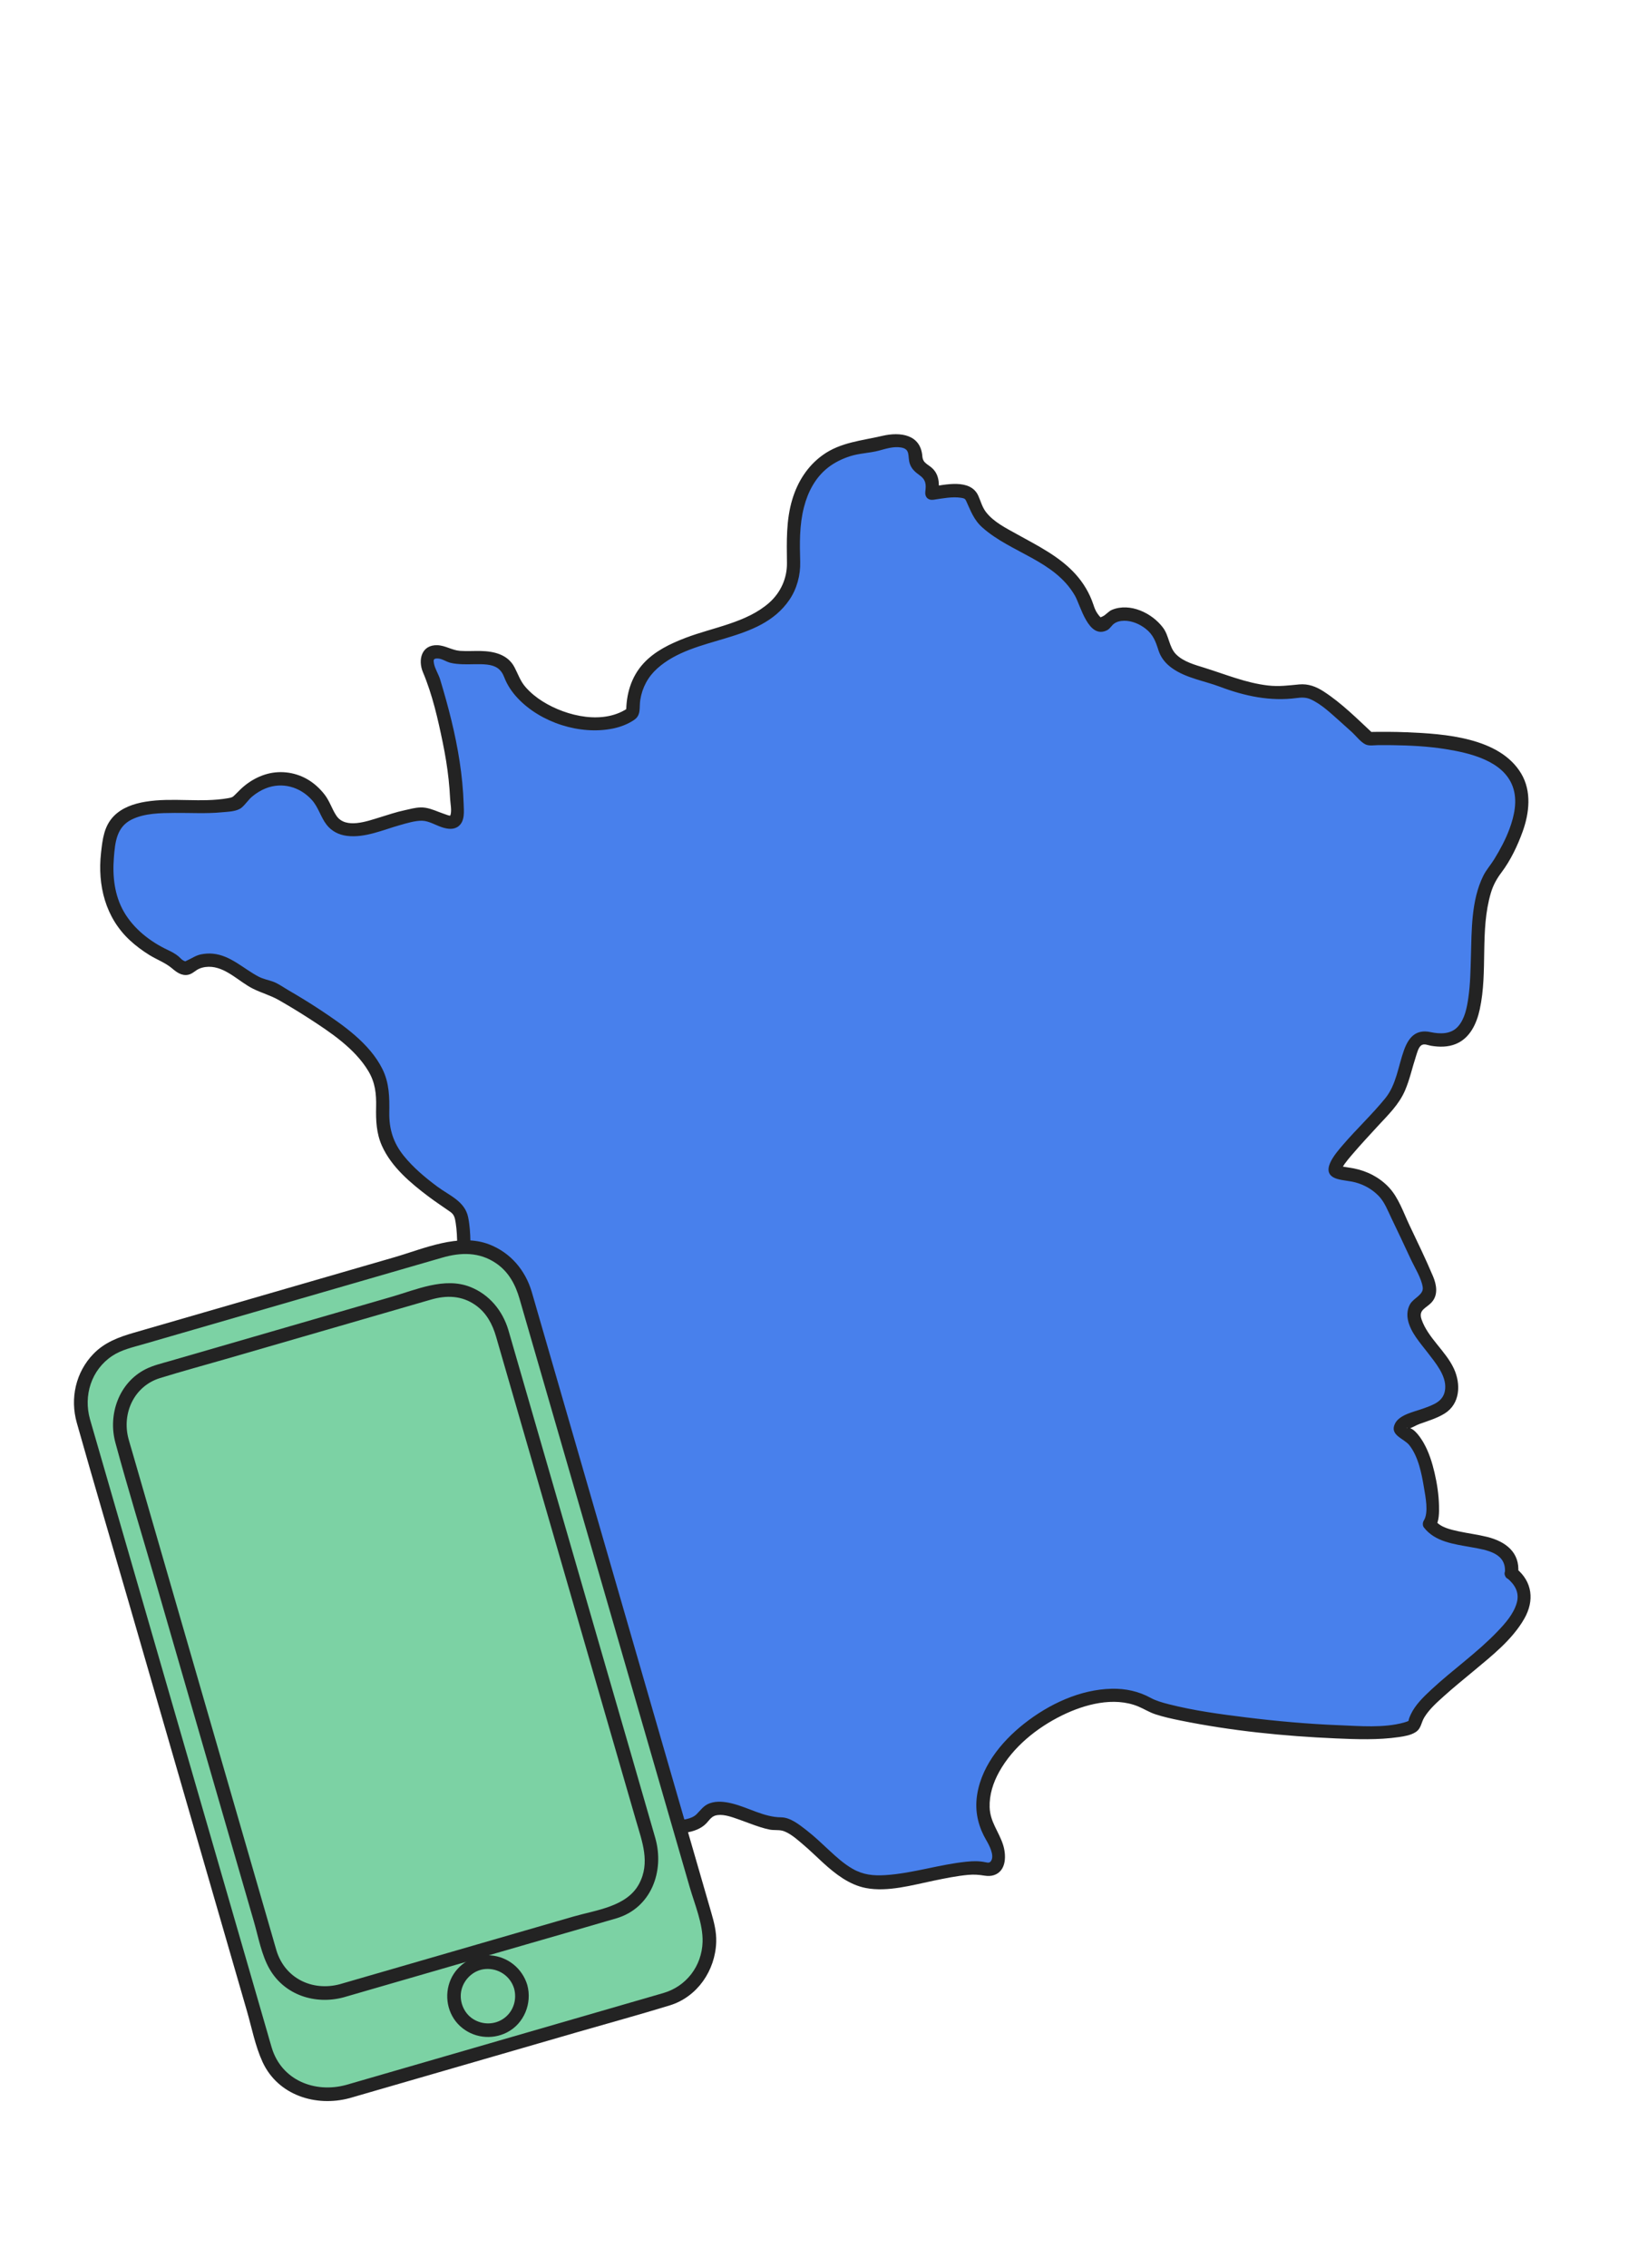 <?xml version="1.0" encoding="UTF-8"?>
<svg xmlns="http://www.w3.org/2000/svg" id="Calque_1" viewBox="0 0 240 330">
  <path d="m220.123,228.932c.755-6.225-9.313-3.495-11.939-7.158,1.251-1.749-.447-12.302-3.529-13.068-3.244-2.108,5.791-2.586,6.354-5.084,2.729-5.264-8.567-10.847-3.982-14.255,1.279-.505,1.348-1.691.978-2.765-.393-1.143-5.557-12.079-5.882-12.493-5.627-7.163-14.164,2.067.103-13.371,3.223-3.487,2.372-10.705,5.737-9.627,11.64,2.725,3.974-18.334,10.022-24.851,10.809-16.872-4.552-19.057-18.655-18.771-13.053-12.155-6.089-3.698-20.359-8.039-3.302-1.582-8.713-1.842-9.427-5.449-.794-4.011-6.523-6.119-8.461-3.414-.768,1.072-2.176-.581-2.639-1.858-1.777-6.283-7.996-8.313-12.981-11.402-6.631-4.033-.44-6.912-9.775-5.53.614-3.926-1.976-2.804-2.351-4.917.321-3.494-3.452-2.983-5.819-2.157-10.36.803-12.525,8.161-11.935,17.387-.613,13.741-23.648,6.963-23.422,21.604-4.701,3.66-15.168.642-17.75-5.26-1.108-4.17-5.885-2.085-8.917-3.021-2.768-1.465-4.311.007-2.606,2.81,1.998,6.5,3.647,13.059,3.686,19.93.044,3.607-4.001-.603-6.047.481-3.848.194-10.245,4.372-12.521.301-2.351-6.395-9.175-7.677-13.507-2.101-5.829,1.727-18.141-2.288-18.671,6.166-1.177,7.599,1.317,12.695,8.311,16.175,1.657.441,2.349,2.844,3.961,1.119,4.71-2.276,7.094,2.744,11.337,3.452,30.888,17.169,3.639,16.774,26.96,31.971,2.141,1.232.131,11.478,2.247,15.139,2.741,15.028-4.426,31.58-6.139,46.936-.455,3.968-10.717,9.019-2.476,10.266,4.736,1.695-.875,5.438,6.1,7.396,4.238,3.815,32.655,14.325,36.275,8.895,2.249-3.418,8.076,1.567,11.698,1.036,4.891,2.191,7.46,7.695,12.571,8.471,5.506.255,10.822-2.056,16.08-2.095,3.193,1.23,3.061-2.229,1.856-4.255-6.998-10.721,12.905-24.951,22.391-19.662,3.395,2.555,38.348,6.278,39.049,2.893.793-5.345,22.317-15.275,14.075-21.824Z" style="fill:#4880ec; stroke-width:0px;"></path>
  <path d="m221.093,228.932c.3-3.017-1.834-4.609-4.515-5.276-1.374-.342-2.783-.509-4.165-.812-1.148-.252-2.632-.564-3.391-1.56v.979c.573-.893.566-2.141.542-3.162-.038-1.595-.282-3.203-.644-4.756-.344-1.476-.81-2.981-1.558-4.308-.363-.644-1.397-2.301-2.317-2.232-.37.027-.04-.112-.134-.087-.005.001.008.303-.017.298.023.005.036-.068.198-.097.487-.089,1.094-.5,1.571-.674,1.245-.453,2.577-.839,3.712-1.539,2.281-1.409,2.397-4.299,1.355-6.542-1.192-2.568-3.765-4.462-4.697-7.13-.511-1.462.65-1.619,1.472-2.531.963-1.069.702-2.551.193-3.757-1.065-2.522-2.267-4.991-3.441-7.463-.865-1.82-1.586-3.997-2.987-5.49-1.364-1.453-3.149-2.369-5.091-2.759-.599-.12-1.211-.177-1.807-.312-.079-.018-.185-.079-.263-.075.129-.006.044.014.045.02.003.018.177.359.222.445.039.075-.111.046.037-.1-.132.131.074-.126.127-.211.096-.156.198-.308.304-.457.294-.414.625-.802.954-1.189,1.233-1.451,2.533-2.847,3.822-4.248,1.518-1.649,3.109-3.147,4.004-5.237.687-1.606,1.041-3.308,1.586-4.96.151-.46.358-1.342.811-1.616.419-.253.926.015,1.384.091,1.202.2,2.444.208,3.589-.255,2.08-.841,3.052-2.969,3.503-5.038,1.214-5.561-.009-11.458,1.618-16.948.337-1.138.85-2.059,1.557-2.998,1.309-1.737,2.324-3.864,3.063-5.906.984-2.718,1.341-5.879-.201-8.467-3.143-5.273-11.219-5.787-16.641-6.01-1.853-.076-3.708-.078-5.562-.043l.685.284c-2.303-2.142-4.614-4.477-7.271-6.191-1.089-.703-2.236-1.134-3.543-1.013-1.511.139-2.918.342-4.529.157-3.221-.37-6.179-1.616-9.246-2.57-1.424-.443-3.089-.887-4.169-1.981-1.012-1.025-1.004-2.681-1.882-3.856-1.597-2.137-4.793-3.68-7.421-2.613-.542.22-.924.775-1.412.98-.767.323.079.146-.208.137-.1-.003-.394-.409-.462-.499-.322-.427-.486-.894-.653-1.395-.547-1.637-1.429-3.118-2.585-4.399-2.337-2.591-5.548-4.16-8.549-5.829-1.566-.871-3.339-1.74-4.47-3.178-.578-.734-.769-1.563-1.14-2.394-1.151-2.58-4.895-1.607-7.045-1.296.398.398.795.795,1.193,1.193.178-1.324.251-2.776-.749-3.811-.683-.707-1.47-.783-1.552-1.84-.247-3.187-3.205-3.589-5.83-2.975-3.01.704-6.078.925-8.68,2.793-2.193,1.574-3.641,3.85-4.419,6.415-.928,3.058-.824,6.159-.79,9.309.024,2.215-.924,4.29-2.571,5.753-3.291,2.922-8.187,3.592-12.179,5.116-2.229.851-4.484,1.925-6.127,3.707-1.826,1.981-2.551,4.536-2.535,7.192l.48-.837c-3.608,2.694-9.145,1.392-12.662-.814-.904-.567-1.734-1.242-2.443-2.041-.794-.895-1.098-1.877-1.637-2.913-.97-1.868-2.978-2.335-4.924-2.375-1.002-.021-2.007.052-3.008-.019-1.169-.083-2.143-.789-3.318-.825-2.297-.069-2.845,2.144-2.086,3.938,1.372,3.242,2.183,6.821,2.89,10.267.362,1.763.657,3.541.848,5.331.101.943.175,1.889.221,2.837.031.652.296,1.847-.001,2.452-.082.168.228-.079.091-.021-.089.038-.369-.043-.445-.071-.418-.151-.839-.29-1.254-.451-.851-.329-1.738-.694-2.669-.672-.857.021-1.467.224-2.342.407-1.235.258-2.432.676-3.637,1.041-1.777.538-4.966,1.736-6.298-.23-.666-.984-.975-2.126-1.727-3.09-.712-.914-1.586-1.712-2.601-2.279-1.841-1.029-4.057-1.271-6.072-.636-1.032.325-1.979.847-2.832,1.507-.545.422-1.004.899-1.487,1.385-.395.398-.466.444-1.066.55-3.967.698-8.06-.144-12.045.517-1.662.276-3.38.85-4.587,2.081-1.444,1.472-1.65,3.397-1.867,5.35-.526,4.739.631,9.428,4.21,12.742.864.8,1.822,1.507,2.821,2.127,1.103.685,2.326,1.111,3.315,1.951.675.574,1.404,1.11,2.339.927.639-.125,1.038-.632,1.616-.882.56-.242,1.228-.322,1.833-.261,2.25.228,4.038,2.191,5.981,3.165,1.259.631,2.566.967,3.798,1.675,1.468.844,2.921,1.717,4.343,2.637,3.146,2.035,6.703,4.39,8.675,7.685,1.007,1.683,1.171,3.328,1.129,5.227-.044,1.955.033,3.823.845,5.639,1.381,3.091,4.17,5.417,6.81,7.408,1.027.775,2.105,1.471,3.154,2.213.574.406.669.884.783,1.619.326,2.099.173,4.285.222,6.401.047,2.046.084,4.258.847,6.186,1.086,2.743.926,6.228.832,9.144-.224,6.896-1.776,13.671-3.315,20.369-.78,3.396-1.576,6.79-2.239,10.211-.304,1.566-.58,3.137-.811,4.716-.169,1.156-.12,2.493-.644,3.551-.789,1.591-2.254,2.823-3.421,4.129-.89.996-2.097,2.277-1.95,3.725.202,1.994,2.4,2.134,3.886,2.601,1.788.561,1.347,1.975,1.575,3.445.303,1.954,1.919,3.125,3.717,3.697,1.017.324,2.059,1.232,3.087,1.793,3.12,1.702,6.458,3.039,9.789,4.267,3.939,1.452,7.965,2.718,12.067,3.625,3.17.701,6.639,1.392,9.888.858,1.071-.176,2.19-.544,2.96-1.348.537-.561.791-1.107,1.644-1.209,1.038-.124,2.162.313,3.123.647,1.041.362,2.062.782,3.114,1.112.448.14.902.269,1.363.357.571.109,1.223.021,1.77.145,1.055.24,2.175,1.255,2.989,1.938,1.041.873,2.006,1.831,3.01,2.745,1.788,1.628,3.788,3.195,6.219,3.67,3.159.616,6.783-.429,9.868-1.064,1.669-.343,3.345-.694,5.044-.849.847-.077,1.554-.02,2.384.113.463.074.943.073,1.391-.081,1.828-.627,1.781-2.952,1.286-4.461-.627-1.911-1.868-3.286-1.938-5.399-.06-1.822.51-3.591,1.39-5.17,2.018-3.622,5.476-6.404,9.156-8.211,3.28-1.611,7.528-2.756,11.071-1.307.865.354,1.619.852,2.52,1.147,1.19.39,2.423.657,3.648.906,7.423,1.51,15.085,2.278,22.647,2.606,3.036.132,6.144.244,9.162-.194.821-.119,1.73-.267,2.442-.723.819-.524.792-1.366,1.255-2.132.728-1.203,1.853-2.193,2.888-3.124,1.383-1.244,2.831-2.413,4.259-3.603,2.678-2.232,5.684-4.589,7.434-7.67,1.475-2.598,1.183-5.352-1.186-7.29-.958-.784-2.338.58-1.371,1.371,1.162.951,1.877,2.112,1.451,3.631-.455,1.622-1.685,2.999-2.824,4.187-2.961,3.088-6.494,5.542-9.622,8.447-1.128,1.048-2.341,2.211-3,3.627-.12.257-.246.538-.298.818-.068.368.098.024.015.076.162-.102-.108.075-.247.131.136-.056-.325.104-.437.135-2.963.824-6.413.512-9.442.393-4.56-.179-9.113-.591-13.642-1.149-3.746-.461-7.532-.977-11.195-1.909-.974-.248-1.883-.516-2.632-.926-1.738-.953-3.661-1.367-5.642-1.325-4.644.099-9.174,2.247-12.77,5.077-3.429,2.698-6.52,6.541-6.935,11.031-.194,2.095.351,4.131,1.413,5.931.395.67,1.21,2.184.719,2.984-.223.363-.454.301-.874.217-.926-.186-1.745-.168-2.699-.072-3.98.399-7.825,1.693-11.822,1.953-1.763.115-3.267-.037-4.817-.932-1.258-.726-2.337-1.705-3.396-2.688-1.082-1.005-2.146-2.027-3.316-2.931-1.046-.808-2.328-1.846-3.68-1.858-2.499-.021-4.735-1.425-7.119-2.013-1.057-.26-2.209-.407-3.258-.036-.911.322-1.351,1.033-1.926,1.598-.745.732-2.113.858-3.163.897-4.144.152-8.378-.984-12.327-2.112-4.509-1.288-8.964-2.865-13.246-4.782-1.536-.687-3.067-1.412-4.511-2.279-.439-.263-.93-.61-1.273-.859-1.009-.732-2.507-.725-3.311-1.807-.908-1.221-.146-3.02-1.023-4.344-.592-.895-1.634-1.424-2.65-1.646-.484-.106-1.988-.254-2.132-.867-.126-.536.721-1.378,1.026-1.736.671-.789,1.404-1.522,2.097-2.291.691-.766,1.396-1.571,1.902-2.475.57-1.019.646-2.032.796-3.176,1.953-14.951,8.509-29.805,6.092-45.094-.178-1.127-.724-2.125-.916-3.266-.219-1.301-.253-2.637-.281-3.953-.049-2.336.123-4.768-.343-7.072-.475-2.349-2.74-3.168-4.517-4.491-1.752-1.303-3.471-2.744-4.851-4.447-1.546-1.909-2.152-3.911-2.119-6.285.032-2.235.015-4.321-1.009-6.373-1.863-3.735-5.733-6.404-9.108-8.635-1.493-.987-3.022-1.918-4.57-2.816-.734-.426-1.509-1-2.312-1.278-.69-.239-1.357-.351-2.02-.696-2.211-1.15-4.093-3.107-6.689-3.348-.573-.053-1.142-.015-1.706.099-.799.162-1.326.581-2.021.881-.356.153-.172.189-.536.028-.249-.11-.495-.424-.701-.595-.486-.403-.976-.666-1.543-.931-2.582-1.207-5.018-3.098-6.448-5.599-1.366-2.388-1.661-5.158-1.446-7.861.177-2.23.389-4.463,2.606-5.55,1.887-.924,4.182-.937,6.236-.954,2.301-.02,4.619.129,6.914-.095.856-.083,2.153-.097,2.844-.672.57-.474.984-1.157,1.569-1.641.577-.477,1.234-.883,1.93-1.162,2.413-.964,5.004-.229,6.724,1.673.982,1.086,1.286,2.499,2.157,3.618.733.941,1.773,1.467,2.946,1.616,2.641.335,5.283-.882,7.773-1.575.966-.269,2.196-.652,3.196-.626.99.026,1.983.663,2.907.959.785.252,1.686.389,2.383-.154.964-.752.786-2.2.752-3.27-.133-4.102-.817-8.175-1.787-12.158-.485-1.992-1.042-3.965-1.634-5.927-.237-.786-.754-1.538-.902-2.331-.098-.524-.073-.729.482-.732.672-.005,1.276.476,1.915.632.585.143,1.205.189,1.805.211,1.176.043,2.365-.083,3.536.05,1.258.143,2.04.643,2.495,1.835.435,1.141,1.118,2.151,1.953,3.041,3.357,3.576,9.118,5.419,13.922,4.419,1.073-.223,2.139-.631,3.048-1.25,1.05-.715.713-1.779.89-2.905.282-1.799,1.124-3.369,2.479-4.583,5.467-4.901,14.846-3.54,19.244-9.994,1.08-1.585,1.622-3.595,1.567-5.504-.076-2.685-.126-5.351.549-7.976.571-2.22,1.66-4.311,3.491-5.746.962-.754,2.088-1.3,3.249-1.669,1.375-.437,2.817-.444,4.187-.811,1.03-.275,2.095-.627,3.177-.457,1.443.226.968,1.255,1.293,2.317.243.795.804,1.273,1.456,1.739.871.622.965,1.274.818,2.362-.105.779.407,1.306,1.193,1.193,1.271-.184,2.728-.485,4.017-.285.504.078.606.17.734.447.688,1.482,1.103,2.756,2.387,3.893,4.186,3.708,10.497,4.772,13.459,9.902.825,1.43,1.955,6.378,4.666,5.037.441-.218.637-.657,1.013-.946.423-.325.97-.432,1.492-.438,1.12-.012,2.252.477,3.124,1.157,1.111.866,1.467,1.871,1.874,3.151.342,1.077,1.052,1.929,1.964,2.58,2.051,1.465,4.676,1.842,6.991,2.716,3.596,1.358,7.329,2.152,11.165,1.64.655-.087,1.33-.125,2.008.174,1.599.708,2.982,2.063,4.275,3.2.593.522,1.18,1.051,1.763,1.584.588.537,1.253,1.43,1.964,1.783.54.268,1.299.117,1.882.113.671-.005,1.343-.004,2.014.005,2.596.035,5.209.163,7.775.573,3.506.56,8.436,1.682,9.796,5.481.722,2.015.223,4.235-.498,6.175-.568,1.528-1.353,2.982-2.205,4.369-.516.838-1.174,1.557-1.611,2.447-1.749,3.564-1.67,7.865-1.785,11.74-.059,1.976-.087,3.972-.367,5.932-.205,1.44-.516,3.125-1.527,4.242-1.022,1.13-2.595,1.094-3.976.801-2.123-.451-3.191.72-3.881,2.639-.838,2.332-1.109,5.006-2.722,6.988-1.923,2.363-4.181,4.47-6.167,6.785-1.016,1.185-3.661,4.122-.819,4.952.862.252,1.784.275,2.654.511,1.281.347,2.424.994,3.356,1.945.875.893,1.329,2.131,1.875,3.262.944,1.956,1.87,3.921,2.784,5.891.599,1.291,1.581,2.82,1.773,4.148.161,1.11-1.323,1.546-1.847,2.476-.387.686-.468,1.479-.316,2.245.366,1.842,1.809,3.392,2.911,4.836,1.085,1.421,2.665,3.261,2.525,5.177-.138,1.894-1.706,2.376-3.276,2.946-1.234.448-3.366.851-4.026,2.15-.87,1.711,1.298,2.173,2.074,3.155,1.312,1.662,1.796,4.127,2.132,6.164.21,1.272.721,3.655-.022,4.813-.168.262-.197.72,0,.979,1.624,2.128,4.427,2.443,6.887,2.889,2.303.417,5.212.832,4.919,3.78-.123,1.241,1.817,1.232,1.939,0Z" style="fill:#232323; stroke-width:0px;"></path>
  <path d="m50.642,304.372l46.788-13.542c4.132-1.219,6.92-6.277,5.519-11.116l-26.544-91.71c-1.401-4.839-6.459-7.627-11.298-6.226l-46.788,13.542c-4.839,1.401-7.627,6.459-6.226,11.298l26.544,91.71c1.401,4.839,6.459,7.627,12.005,6.045Z" style="fill:#7cd2a4; stroke-width:0px;"></path>
  <path d="m50.906,305.33c11.096-3.212,22.192-6.423,33.288-9.635,4.445-1.286,8.916-2.504,13.34-3.861,4.014-1.232,6.637-5.073,6.769-9.224.048-1.504-.32-2.9-.731-4.318-2.932-10.13-5.864-20.26-8.796-30.39-4.139-14.299-8.277-28.599-12.416-42.898-1.35-4.664-2.7-9.329-4.05-13.993-.29-1.002-.576-2.006-.87-3.007-.926-3.144-3.076-5.695-6.161-6.9-4.427-1.729-9.584.625-13.882,1.869-7.02,2.032-14.041,4.064-21.061,6.096-5.607,1.623-11.214,3.246-16.821,4.868-2.187.633-4.255,1.384-5.899,3.076-2.591,2.666-3.435,6.485-2.434,10.029,2.451,8.681,5.016,17.331,7.524,25.995,4.193,14.489,8.387,28.977,12.58,43.466,1.557,5.379,3.114,10.758,4.671,16.138.705,2.434,1.212,5.113,2.28,7.428,2.233,4.839,7.752,6.58,12.669,5.261,1.234-.331.71-2.249-.528-1.916-4.543,1.219-9.357-.686-10.794-5.391-.22-.719-.418-1.446-.627-2.168-1.2-4.146-2.4-8.292-3.6-12.437-3.965-13.701-7.931-27.402-11.896-41.103-3.19-11.022-6.38-22.043-9.57-33.065-.26-.9-.526-1.798-.781-2.699-.981-3.461.177-7.205,3.238-9.237,1.35-.896,2.965-1.247,4.503-1.692,2.421-.701,4.841-1.401,7.262-2.102,12.099-3.502,24.197-7.003,36.296-10.505,2.699-.781,5.389-.842,7.831.818,1.839,1.25,2.821,3.098,3.419,5.163.962,3.325,1.925,6.649,2.887,9.974,3.819,13.196,7.639,26.392,11.458,39.588,3.481,12.028,6.963,24.057,10.444,36.085.715,2.469,1.952,5.358,1.869,7.968-.112,3.511-2.38,6.459-5.715,7.425-1.774.513-3.548,1.027-5.322,1.54-12.664,3.665-25.328,7.331-37.991,10.996-.97.281-1.94.562-2.91.842-1.226.355-.705,2.273.528,1.916Z" style="fill:#232323; stroke-width:0px;"></path>
  <path d="m49.741,289.712l40.213-11.639c3.551-1.049,5.901-5.555,4.641-9.91l-21.562-74.499c-1.26-4.355-5.654-6.91-9.813-5.706l-40.213,11.639c-4.159,1.204-6.509,5.71-5.248,10.065l21.562,74.499c1.26,4.355,5.654,6.91,10.421,5.551Z" style="fill:#7cd2a4; stroke-width:0px;"></path>
  <path d="m50.005,290.67c9.126-2.641,18.251-5.282,27.377-7.924,4.123-1.193,8.252-2.368,12.37-3.58,5.083-1.496,7.06-6.869,5.673-11.708-2.293-7.998-4.627-15.986-6.94-23.978-3.456-11.942-6.912-23.883-10.369-35.825-1.127-3.893-2.254-7.786-3.38-11.679-.232-.802-.459-1.605-.696-2.405-.842-2.839-2.787-5.205-5.579-6.299-3.718-1.457-7.826.4-11.434,1.444-5.799,1.678-11.598,3.357-17.397,5.035-4.963,1.436-9.926,2.873-14.889,4.309-1.182.342-2.414.627-3.519,1.18-3.905,1.955-5.527,6.605-4.421,10.69,1.823,6.728,3.879,13.401,5.816,20.096,3.493,12.07,6.987,24.14,10.48,36.21,1.293,4.467,2.586,8.935,3.879,13.402.646,2.231,1.107,4.862,2.279,6.898,2.187,3.797,6.629,5.223,10.749,4.133,1.235-.327.711-2.244-.528-1.916-3.99,1.056-7.971-.849-9.206-4.883-.183-.597-.348-1.201-.521-1.801-1.008-3.483-2.016-6.966-3.024-10.45-3.303-11.413-6.606-22.825-9.909-34.238-2.535-8.759-5.07-17.519-7.606-26.278-.163-.564-.337-1.127-.49-1.694-1.007-3.717.79-7.689,4.574-8.863,3.167-.982,6.376-1.845,9.561-2.767,9.969-2.885,19.939-5.771,29.908-8.656,2.255-.653,4.493-.607,6.496.809,1.582,1.118,2.456,2.757,2.98,4.567l2.41,8.328c3.197,11.044,6.393,22.089,9.59,33.133,2.795,9.657,5.59,19.313,8.385,28.97.886,3.062,2.104,6.129.439,9.229-1.785,3.322-6.268,3.793-9.568,4.748-10.558,3.056-21.115,6.111-31.673,9.167-.782.226-1.564.453-2.346.679-1.226.355-.705,2.273.528,1.916Z" style="fill:#232323; stroke-width:0px;"></path>
  <circle cx="71.064" cy="290.493" r="4.96" style="fill:#7cd2a4; stroke-width:0px;"></circle>
  <path d="m74.87,289.378c.429,1.561-.07,3.258-1.387,4.268-1.368,1.048-3.232,1.058-4.637.137-1.382-.905-2.027-2.684-1.633-4.239.402-1.585,1.799-2.869,3.461-3.002,1.881-.151,3.635.989,4.197,2.837.371,1.22,2.29.7,1.916-.528-.731-2.405-2.824-4.097-5.331-4.296-2.432-.193-4.839,1.275-5.815,3.5-1.005,2.291-.507,5.062,1.35,6.78,1.852,1.713,4.582,2.078,6.828.937,2.506-1.274,3.703-4.248,2.968-6.921-.339-1.232-2.256-.709-1.916.528Z" style="fill:#232323; stroke-width:0px;"></path>
</svg>
